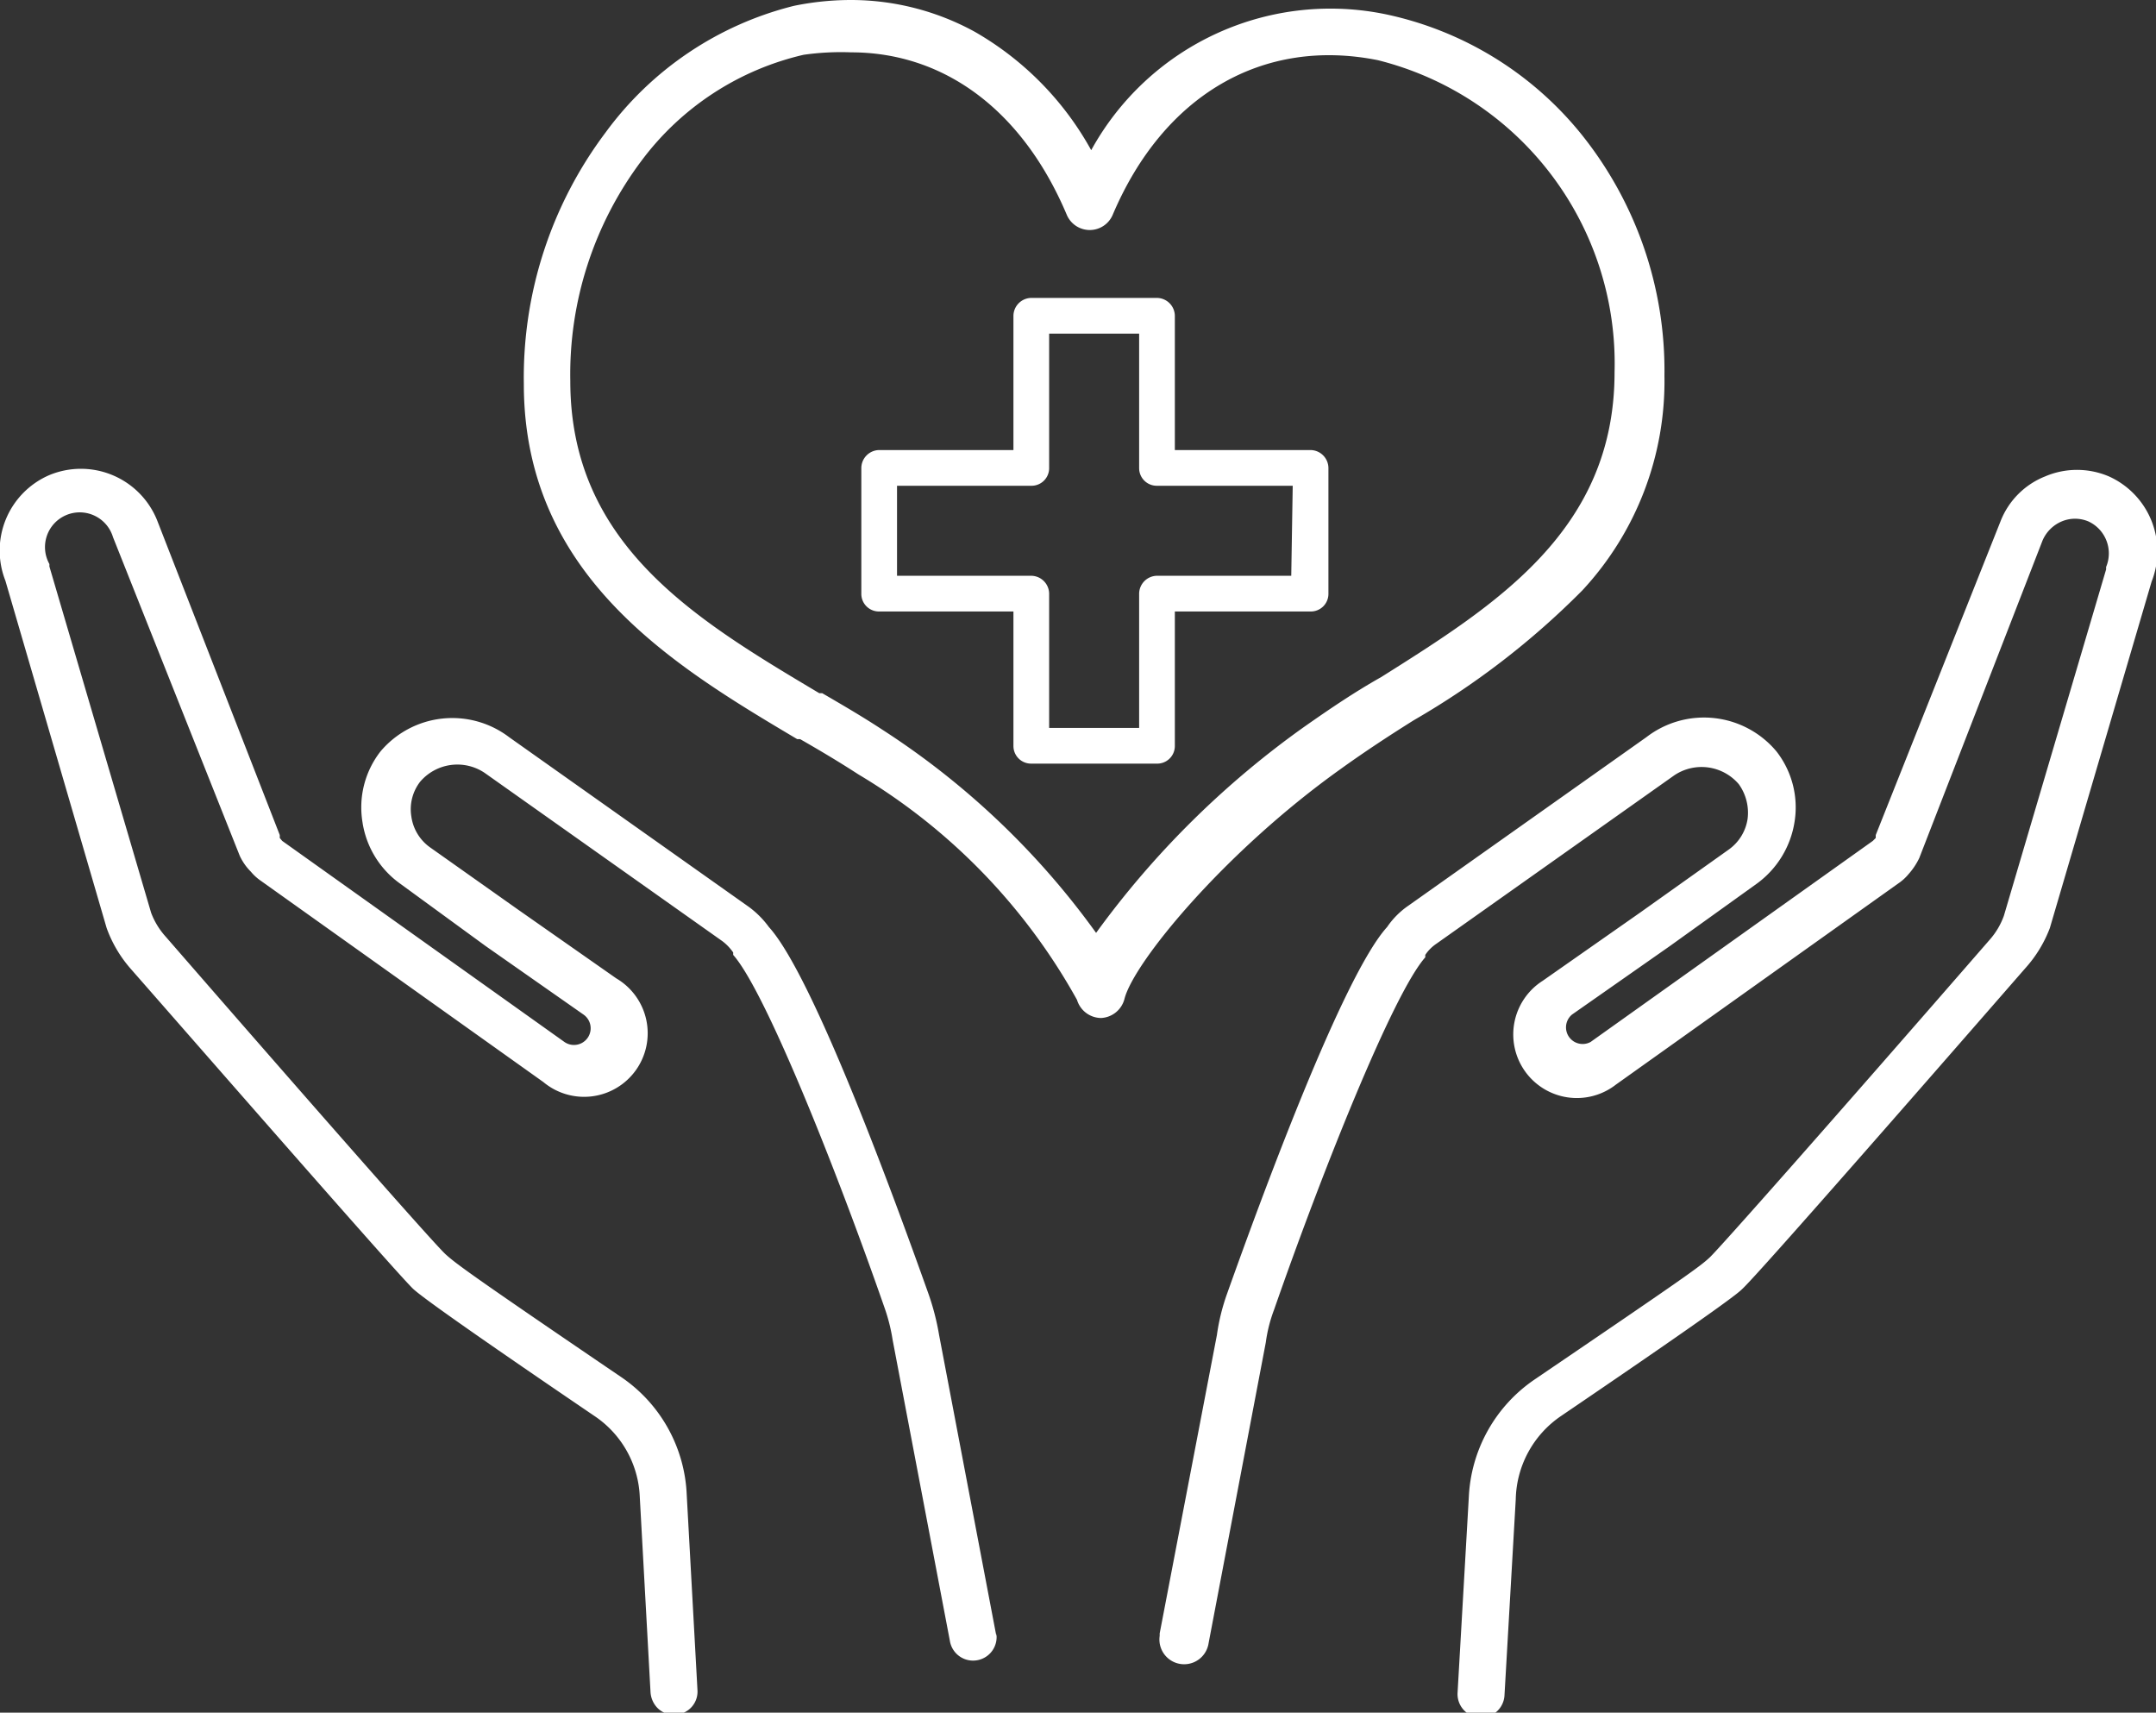 <svg id="Icons_dünner" data-name="Icons dünner" xmlns="http://www.w3.org/2000/svg" viewBox="0 0 44.08 35.01"><rect x="0" y="0" width="44.08" height="35.01" fill="#333333" stroke="none"/><defs><style>.cls-1{fill:#fff;}</style></defs><path id="Palliativmedizin" class="cls-1" d="M29.46,45.32a.48.48,0,0,1-.4.55.48.48,0,0,1-.55-.4l-1.17-6.15a3.65,3.65,0,0,0-.17-.67c-1-2.87-2.44-6.47-3.09-7.2h0l0-.05a1,1,0,0,0-.22-.23L19,27.73a1,1,0,0,0-1.32.18.92.92,0,0,0-.18.71.93.93,0,0,0,.38.63l1.81,1.28,2,1.4a1.3,1.3,0,1,1-1.49,2.12l-5.77-4.11a1,1,0,0,1-.21-.19,1.13,1.13,0,0,1-.23-.33v0L11.4,22.91a.71.71,0,1,0-1.3.55l0,.05,2.08,7.08a1.54,1.54,0,0,0,.3.49c3.27,3.76,5.51,6.3,5.72,6.49s.5.41,3.59,2.51a3.06,3.06,0,0,1,1.34,2.4l.22,4a.47.47,0,0,1-.46.5.46.46,0,0,1-.38-.16.51.51,0,0,1-.12-.3l-.22-4a2.09,2.09,0,0,0-.92-1.64c-3.4-2.31-3.63-2.53-3.71-2.6-.31-.29-4.15-4.69-5.79-6.56a2.6,2.6,0,0,1-.48-.82v0L9.2,23.8a1.68,1.68,0,0,1,.88-2.15,1.68,1.68,0,0,1,2.22.91L14.81,29s0,0,0,.06h0l.05.06,5.77,4.11a.34.34,0,0,0,.39-.56l-2-1.4L17.28,30a1.89,1.89,0,0,1-.78-1.27,1.86,1.86,0,0,1,.37-1.44A1.92,1.92,0,0,1,19.5,27l4.86,3.44a1.88,1.88,0,0,1,.45.44c.91,1,2.58,5.58,3.26,7.49a5.06,5.06,0,0,1,.22.85l1.17,6.15m3.34,0a.48.48,0,0,0,1,.15l1.17-6.15a3,3,0,0,1,.17-.67c1-2.87,2.44-6.47,3.09-7.2h0l0-.05a.84.84,0,0,1,.23-.23l4.86-3.44a1,1,0,0,1,1.32.18,1,1,0,0,1,.18.71.94.94,0,0,1-.39.63l-1.8,1.28-2,1.4a1.3,1.3,0,1,0,1.5,2.12l5.77-4.11a1,1,0,0,0,.21-.19,1.4,1.4,0,0,0,.22-.33v0l2.52-6.49a.74.74,0,0,1,.39-.39.7.7,0,0,1,.55,0,.72.72,0,0,1,.36.93s0,0,0,.05l-2.09,7.08a1.51,1.51,0,0,1-.29.49c-3.27,3.76-5.52,6.3-5.72,6.49s-.51.41-3.6,2.51a3.08,3.08,0,0,0-1.33,2.4l-.23,4a.48.48,0,0,0,.46.5.48.48,0,0,0,.5-.46l.23-4A2.11,2.11,0,0,1,41,40.88c3.4-2.31,3.64-2.53,3.71-2.6.32-.29,4.16-4.69,5.79-6.56A2.6,2.6,0,0,0,51,30.9v0l2.08-7.08a1.68,1.68,0,0,0-.87-2.15,1.66,1.66,0,0,0-1.31,0,1.62,1.62,0,0,0-.91.92L47.44,29l0,.06h0l-.06.06-5.77,4.11a.34.34,0,0,1-.38-.56l2-1.4L45,30a1.93,1.93,0,0,0,.78-1.27,1.86,1.86,0,0,0-.37-1.44A1.93,1.93,0,0,0,42.75,27l-4.86,3.44a1.67,1.67,0,0,0-.44.44c-.91,1-2.59,5.58-3.27,7.49a4.22,4.22,0,0,0-.21.85L32.8,45.32M25.32,12.05a5.79,5.79,0,0,1,1.16-.12,5.27,5.27,0,0,1,2.54.65A6.29,6.29,0,0,1,31.4,15l0,.06,0-.06a5.58,5.58,0,0,1,6.06-2.77,7,7,0,0,1,3.95,2.43,7.71,7.71,0,0,1,1.71,4.95A6.28,6.28,0,0,1,41.44,24,16.37,16.37,0,0,1,38,26.65c-.48.3-1,.64-1.5,1-2.37,1.69-4.23,3.95-4.42,4.7a.52.52,0,0,1-.48.39h0a.52.52,0,0,1-.49-.37,12.31,12.31,0,0,0-4.47-4.61c-.37-.24-.77-.48-1.19-.72l-.06,0c-2.49-1.48-5.59-3.32-5.59-7.26a8.33,8.33,0,0,1,1.67-5.14A6.81,6.81,0,0,1,25.32,12.05Zm.2,1a5.75,5.75,0,0,0-3.31,2.16,7.27,7.27,0,0,0-1.46,4.51c0,3.36,2.59,4.89,5.09,6.38l.06,0c.43.25.84.49,1.22.74A16.2,16.2,0,0,1,31.5,31l0,0,0,0a18.49,18.49,0,0,1,4.28-4.23c.5-.35,1-.69,1.55-1,2.35-1.48,4.77-3,4.77-6.23a6.39,6.39,0,0,0-4.84-6.38c-2.35-.47-4.38.71-5.42,3.16a.51.51,0,0,1-.94,0C30,14.19,28.4,13,26.49,13A5.41,5.41,0,0,0,25.52,13.05Zm10,8.81H32.74a.36.36,0,0,1-.36-.36V18.75H30.54V21.5a.36.36,0,0,1-.37.36H27.43V23.7h2.74a.37.37,0,0,1,.37.37v2.74h1.84V24.07a.37.37,0,0,1,.36-.37h2.75Zm.36-.73a.37.37,0,0,1,.37.37v2.57a.36.36,0,0,1-.37.36H33.11v2.75a.36.36,0,0,1-.37.36H30.17a.36.36,0,0,1-.36-.36V24.43H27.07a.36.36,0,0,1-.37-.36V21.5a.37.37,0,0,1,.37-.37h2.74V18.39a.37.37,0,0,1,.36-.37h2.57a.37.37,0,0,1,.37.37v2.74h2.74" transform="translate(-9.09 -11.93)"/></svg>